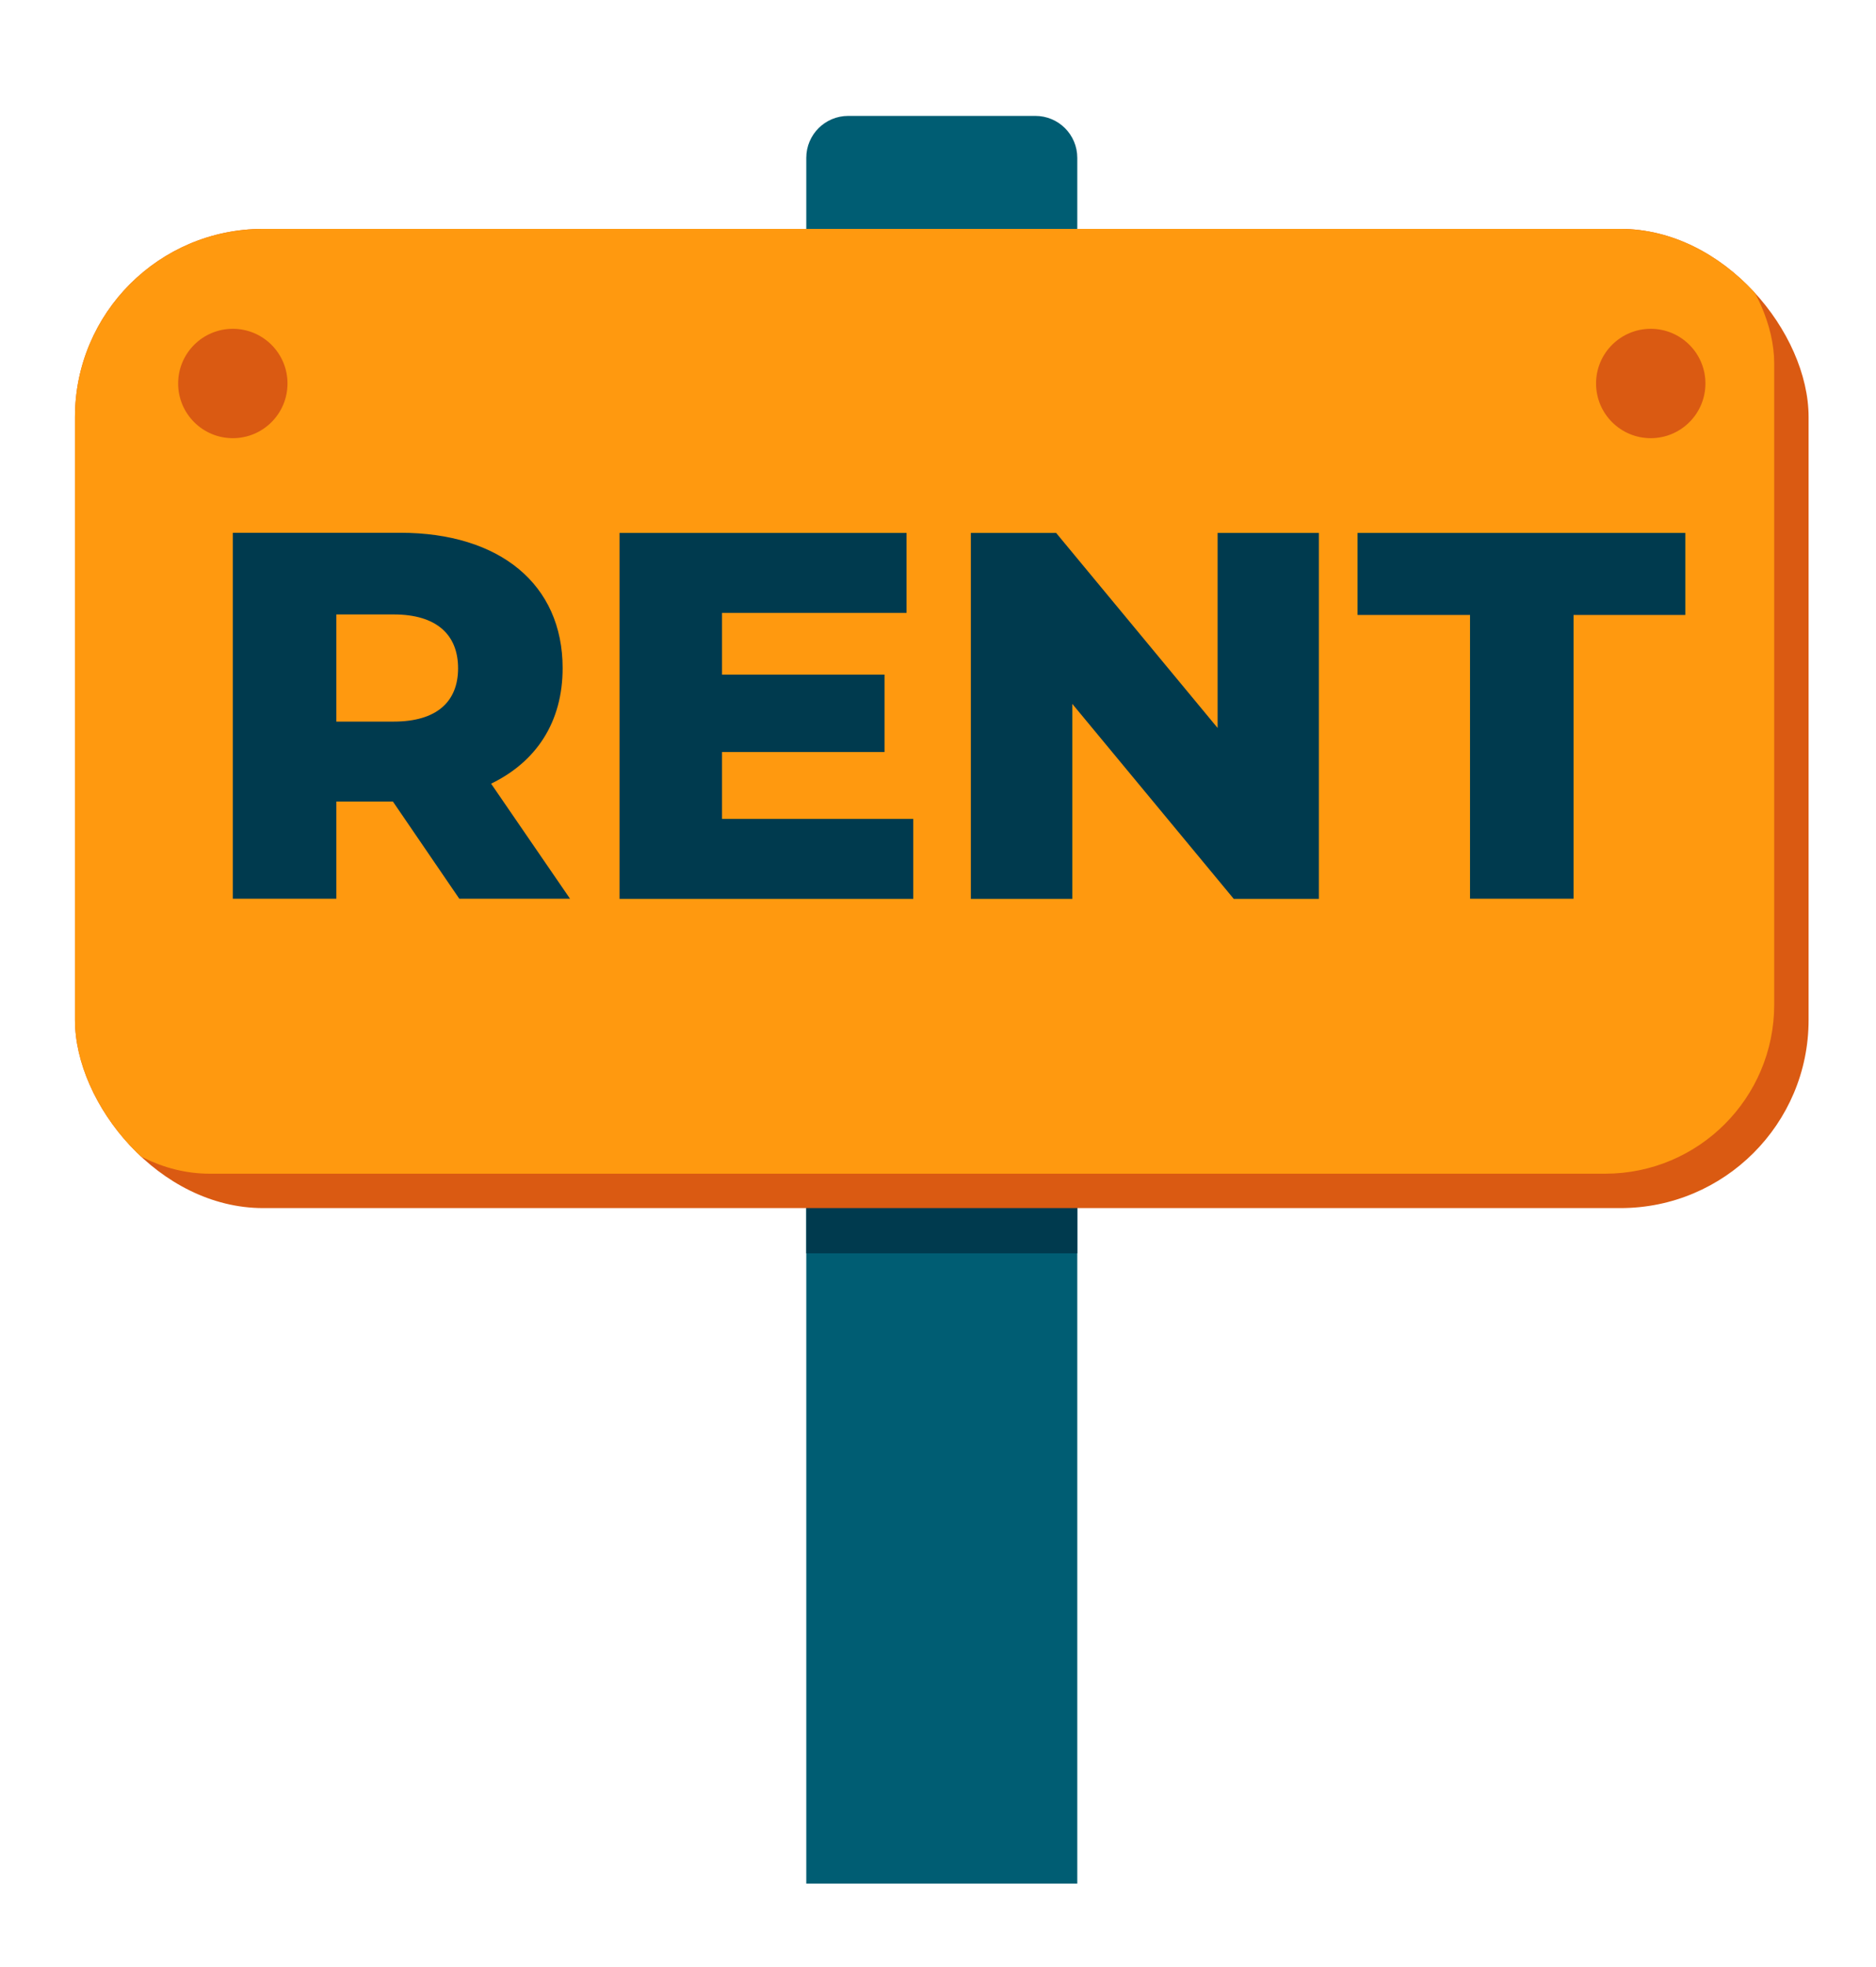 <?xml version="1.0" encoding="UTF-8"?>
<svg xmlns="http://www.w3.org/2000/svg" version="1.1" xmlns:xlink="http://www.w3.org/1999/xlink" viewBox="0 0 109.1 114.36">
  <defs>
    <style>
      .cls-1 {
        fill: #003a4e;
      }

      .cls-1, .cls-2, .cls-3, .cls-4, .cls-5, .cls-6, .cls-7, .cls-8, .cls-9, .cls-10, .cls-11, .cls-12 {
        stroke-width: 0px;
      }

      .cls-2 {
        fill: #e4ecf5;
      }

      .cls-13 {
        clip-path: url(#clippath-2);
      }

      .cls-3 {
        fill: #9ea4a9;
      }

      .cls-14 {
        isolation: isolate;
      }

      .cls-15 {
        stroke-dasharray: 0 0 3.22 3.22;
      }

      .cls-15, .cls-16, .cls-6, .cls-17, .cls-18, .cls-19, .cls-20 {
        fill: none;
      }

      .cls-15, .cls-16, .cls-17, .cls-18, .cls-19, .cls-20 {
        stroke-miterlimit: 10;
      }

      .cls-15, .cls-16, .cls-20 {
        stroke: #fff;
        stroke-width: 2px;
      }

      .cls-4 {
        fill: #ff990f;
      }

      .cls-5 {
        fill: #a7b1ba;
      }

      .cls-21 {
        clip-path: url(#clippath-6);
      }

      .cls-16 {
        stroke-dasharray: 0 0 2.91 2.91;
      }

      .cls-22 {
        clip-path: url(#clippath-7);
      }

      .cls-23 {
        clip-path: url(#clippath-1);
      }

      .cls-24 {
        clip-path: url(#clippath-4);
      }

      .cls-7 {
        fill: #da5a12;
      }

      .cls-17 {
        stroke: #003a4e;
        stroke-width: 5px;
      }

      .cls-17, .cls-18 {
        stroke-linecap: round;
      }

      .cls-8 {
        fill: #bfc9d3;
      }

      .cls-25 {
        clip-path: url(#clippath-9);
      }

      .cls-26 {
        clip-path: url(#clippath);
      }

      .cls-18 {
        stroke-width: 6px;
      }

      .cls-18, .cls-19 {
        stroke: #da5a12;
      }

      .cls-27 {
        clip-path: url(#clippath-3);
      }

      .cls-9 {
        fill: #ededed;
      }

      .cls-28 {
        clip-path: url(#clippath-8);
      }

      .cls-19 {
        stroke-width: 3px;
      }

      .cls-10 {
        fill: #dadada;
      }

      .cls-29 {
        clip-path: url(#clippath-5);
      }

      .cls-30 {
        display: none;
      }

      .cls-11 {
        fill: #1d1d1b;
        mix-blend-mode: multiply;
        opacity: .25;
      }

      .cls-12 {
        fill: #005d73;
      }
    </style>
    <clipPath id="clippath">
      <rect class="cls-6" x="20.69" y="14.84" width="61.19" height="45.48" rx="5.79" ry="5.79"/>
    </clipPath>
    <clipPath id="clippath-1">
      <path class="cls-6" d="M58.82,107.25l-5.36,6.8-9.09-7.16c1.08-1.37,1.45-3.18,1.01-4.87l-2.71-10.18c-.24-.86-.3-1.75-.2-2.63l1.85-16.73c.24-1.41,1.55-2.37,2.97-2.17,1.32.18,2.29,1.31,2.29,2.62,0,.11,0,.23-.03.35l-.04.52-5.88,15.1c-.22.54.08,1.17.64,1.33,2.69.76,5.42,1.23,8.16,1.37l.25.23c.27.24.67.12.8-.18.03-.05.05-.12.05-.18l-.23-6.98c.05-1.59,1.32-2.87,2.91-2.94h.14c1.58,0,2.9,1.21,3.03,2.8l.55,6.92.78,9.72c.18,2.26-.5,4.5-1.91,6.28Z"/>
    </clipPath>
    <clipPath id="clippath-2">
      <path class="cls-6" d="M95.27,30.07l8.57,1.24-1.66,11.45c-1.73-.25-3.48.33-4.72,1.56l-7.46,7.43c-.63.64-1.37,1.14-2.18,1.49l-15.41,6.76c-1.34.5-2.83-.16-3.36-1.49-.5-1.23-.01-2.64,1.12-3.29.09-.05.2-.11.31-.15l.47-.23,16.02-2.45c.58-.08.97-.66.83-1.23-.68-2.71-1.65-5.31-2.89-7.76l.07-.33c.07-.35-.23-.64-.56-.6-.06,0-.12.02-.18.05l-5.93,3.69c-1.4.75-3.14.29-4-1.05l-.07-.12c-.79-1.37-.4-3.11.91-4.03l5.72-3.94,8.02-5.53c1.87-1.29,4.15-1.82,6.4-1.49Z"/>
    </clipPath>
    <clipPath id="clippath-3">
      <path class="cls-6" d="M10.21,37.09l-3.21-8.04,10.75-4.29c.65,1.62,2.03,2.85,3.71,3.31l10.17,2.75c.87.23,1.67.62,2.38,1.14l13.56,9.97c1.1.91,1.28,2.53.39,3.66-.82,1.05-2.28,1.33-3.41.67-.09-.05-.19-.12-.29-.2l-.43-.29-10.14-12.65c-.36-.46-1.06-.51-1.48-.11-2,1.95-3.77,4.08-5.27,6.38l-.32.11c-.34.12-.44.52-.24.78.03.05.08.1.13.13l6.16,3.3c1.35.84,1.83,2.58,1.1,3.99l-.07.12c-.79,1.37-2.49,1.9-3.94,1.23l-6.27-2.98-8.81-4.18c-2.05-.97-3.65-2.68-4.49-4.79Z"/>
    </clipPath>
    <clipPath id="clippath-4">
      <rect class="cls-6" x="-3.45" y="56.24" width="78.86" height="45.69"/>
    </clipPath>
    <clipPath id="clippath-5">
      <rect class="cls-6" x="7.13" y="65.81" width="78.86" height="45.69"/>
    </clipPath>
    <clipPath id="clippath-6">
      <rect class="cls-6" x="4.36" y="13.31" width="100.82" height="56.94" rx="10.94" ry="10.94"/>
    </clipPath>
    <clipPath id="clippath-7">
      <path class="cls-6" d="M82.28,88.43c-15.58,0-26.07-13.52-33.73-23.39l-1.09-1.41c-.71-.91-1.42-1.83-2.11-2.73-7.25-9.41-12-15.17-18.09-15.17-6.84,0-12.41,5.57-12.41,12.41H-3.04c0-16.7,13.59-30.29,30.29-30.29,15.2,0,24.26,11.76,32.26,22.14.68.88,1.36,1.76,2.05,2.65l1.12,1.44c5.69,7.34,12.78,16.47,19.59,16.47s12.41-5.57,12.41-12.41h17.89c0,16.7-13.59,30.29-30.29,30.29Z"/>
    </clipPath>
    <clipPath id="clippath-8">
      <path class="cls-6" d="M77.14,82.77c-12.67,0-21.2-10.99-27.42-19.02l-.89-1.14c-.58-.74-1.15-1.48-1.72-2.22-5.89-7.65-9.75-12.34-14.71-12.34-5.56,0-10.09,4.53-10.09,10.09H7.77c0-13.58,11.05-24.63,24.63-24.63,12.36,0,19.73,9.57,26.23,18.01.55.71,1.1,1.43,1.67,2.16l.91,1.17c4.63,5.97,10.39,13.39,15.93,13.39s10.09-4.53,10.09-10.09h14.54c0,13.58-11.05,24.63-24.63,24.63Z"/>
    </clipPath>
    <clipPath id="clippath-9">
      <path class="cls-6" d="M27.26,88.43c-16.7,0-30.29-13.59-30.29-30.29H14.85c0,6.84,5.57,12.41,12.41,12.41,6.09,0,10.84-5.77,18.09-15.17.7-.91,1.4-1.82,2.11-2.73l1.09-1.41c7.66-9.87,18.15-23.39,33.73-23.39,16.7,0,30.29,13.59,30.29,30.29h-17.89c0-6.84-5.57-12.41-12.41-12.41s-13.9,9.13-19.59,16.47l-1.12,1.44c-.69.89-1.37,1.77-2.05,2.65-8,10.38-17.06,22.14-32.26,22.14Z"/>
    </clipPath>
  </defs>
  <g class="cls-14">
    <g id="Icono_1" data-name="Icono 1" class="cls-30">
      <g>
        <g id="suelo">
          <polygon class="cls-4" points="-.07 78.65 54.77 110.32 109.62 78.65 54.77 46.99 -.07 78.65"/>
          <polygon id="s" class="cls-7" points="54.77 110.32 54.77 115.59 109.62 83.93 109.62 78.65 54.77 110.32"/>
          <polygon id="s2" class="cls-7" points="-.07 78.65 -.07 83.93 54.77 115.59 54.77 110.32 -.07 78.65"/>
        </g>
        <g class="cls-14">
          <path class="cls-1" d="M57.6,48.66c-7.12-4.11-12.87-14.07-12.85-22.26.01-4.06,1.45-6.92,3.76-8.27l-5.74,3.34c-2.31,1.34-3.75,4.2-3.76,8.27-.02,8.18,5.73,18.14,12.85,22.26,3.58,2.07,6.83,2.26,9.17.9l5.74-3.34c-2.34,1.36-5.59,1.17-9.17-.9Z"/>
          <path class="cls-1" d="M72.84,24.48c-4.17-7.22-9.64-12.79-15.13-15.95-5.48-3.16-10.97-3.93-15.17-1.54l-5.74,3.34c4.2-2.39,9.68-1.63,15.17,1.54,5.48,3.16,10.96,8.73,15.13,15.95,8.34,14.44,9.4,28.65,1.25,37.74-4.14,4.62-15.95,14.44-16.57,14.96l5.74-3.34c.62-.52,12.43-10.34,16.57-14.96,8.15-9.09,7.09-23.3-1.25-37.74Z"/>
          <path class="cls-12" d="M67.1,27.81c8.34,14.44,9.4,28.65,1.25,37.74-4.14,4.62-15.95,14.44-16.57,14.96-.62-1.23-12.33-24.64-16.43-34.01-8.07-18.46-6.93-31.39,1.46-36.18,4.2-2.39,9.68-1.63,15.17,1.54s10.96,8.73,15.13,15.95ZM51.86,51.99c7.12,4.11,12.91.81,12.93-7.37.02-8.18-5.73-18.14-12.85-22.25s-12.91-.81-12.93,7.37,5.73,18.14,12.85,22.26"/>
        </g>
      </g>
    </g>
    <g id="Icono_2" data-name="Icono 2" class="cls-30">
      <g>
        <g>
          <polygon class="cls-4" points="-.07 78.65 54.77 110.32 109.62 78.65 54.77 46.99 -.07 78.65"/>
          <polygon id="s-2" data-name="s" class="cls-7" points="54.77 110.32 54.77 115.59 109.62 83.93 109.62 78.65 54.77 110.32"/>
          <polygon id="s2-2" data-name="s2" class="cls-7" points="-.07 78.65 -.07 83.93 54.77 115.59 54.77 110.32 -.07 78.65"/>
        </g>
        <g>
          <polygon class="cls-1" points="66.58 84.5 64.7 95.88 25.23 73.09 25.26 60.65 66.58 84.5"/>
          <g>
            <g class="cls-14">
              <polygon class="cls-3" points="61.97 84.91 64.58 83.39 66.2 84.32 63.58 85.84 61.97 84.91"/>
              <polygon class="cls-5" points="63.58 85.84 66.2 84.32 66.16 96.76 63.55 98.28 63.58 85.84"/>
              <polygon class="cls-8" points="61.97 84.91 63.58 85.84 63.55 98.28 61.93 97.35 61.97 84.91"/>
            </g>
            <g class="cls-14">
              <polygon class="cls-3" points="55.4 81.12 58.01 79.6 59.54 80.48 56.92 82 55.4 81.12"/>
              <polygon class="cls-5" points="56.92 82 59.54 80.48 59.5 92.92 56.89 94.44 56.92 82"/>
              <polygon class="cls-8" points="55.36 93.55 55.4 81.12 56.92 82 56.89 94.44 55.36 93.55"/>
            </g>
            <g class="cls-14">
              <polygon class="cls-3" points="48.62 77.21 51.24 75.68 52.77 76.57 50.15 78.09 48.62 77.21"/>
              <polygon class="cls-5" points="50.15 78.09 52.77 76.57 52.74 89.01 50.12 90.53 50.15 78.09"/>
              <polygon class="cls-8" points="48.59 89.64 48.62 77.21 50.15 78.09 50.12 90.53 48.59 89.64"/>
            </g>
            <g class="cls-14">
              <polygon class="cls-3" points="41.85 73.3 44.47 71.77 46 72.66 43.38 74.18 41.85 73.3"/>
              <polygon class="cls-5" points="43.38 74.18 46 72.66 45.96 85.1 43.35 86.62 43.38 74.18"/>
              <polygon class="cls-8" points="41.82 85.73 41.85 73.3 43.38 74.18 43.35 86.62 41.82 85.73"/>
            </g>
            <g class="cls-14">
              <polygon class="cls-3" points="35.08 69.39 37.7 67.87 39.22 68.75 36.61 70.27 35.08 69.39"/>
              <polygon class="cls-5" points="36.61 70.27 39.22 68.75 39.19 81.19 36.57 82.71 36.61 70.27"/>
              <polygon class="cls-8" points="35.05 81.83 35.08 69.39 36.61 70.27 36.57 82.71 35.05 81.83"/>
            </g>
            <g class="cls-14">
              <polygon class="cls-3" points="28.31 65.48 30.92 63.96 32.45 64.84 29.83 66.36 28.31 65.48"/>
            </g>
            <g class="cls-14">
              <polygon class="cls-3" points="21.65 61.63 24.27 60.11 25.88 61.05 23.27 62.57 21.65 61.63"/>
              <polygon class="cls-5" points="23.27 62.57 25.88 61.05 25.85 73.48 23.23 75 23.27 62.57"/>
              <polygon class="cls-8" points="21.61 74.07 21.65 61.63 23.27 62.57 23.23 75 21.61 74.07"/>
            </g>
          </g>
          <polygon class="cls-2" points="21.83 -5.17 53.6 -23.63 95.53 .59 63.77 19.04 21.83 -5.17"/>
          <g class="cls-14">
            <polygon class="cls-1" points="62.63 9.85 88.8 -5.35 88.78 .58 62.62 15.79 62.63 9.85"/>
            <polygon class="cls-12" points="27.46 -10.45 53.62 -25.66 88.8 -5.35 62.63 9.85 27.46 -10.45"/>
            <polygon class="cls-12" points="62.63 9.85 62.62 15.79 27.44 -4.52 27.46 -10.45 62.63 9.85"/>
          </g>
          <g class="cls-14">
            <polygon class="cls-5" points="60.8 8.1 92.19 -10.14 92.18 -7.08 60.79 11.16 60.8 8.1"/>
            <polygon class="cls-2" points="24.07 -13.11 55.46 -31.35 92.19 -10.14 60.8 8.1 24.07 -13.11"/>
            <polygon class="cls-8" points="60.8 8.1 60.79 11.16 24.06 -10.05 24.07 -13.11 60.8 8.1"/>
          </g>
          <polygon class="cls-5" points="63.77 19.04 95.53 .59 95.35 80.56 63.55 98.28 63.77 19.04"/>
        </g>
        <polygon class="cls-8" points="63.77 19.04 21.83 -5.17 21.65 61.63 63.58 85.84 63.77 19.04"/>
        <g>
          <g>
            <g>
              <polygon class="cls-12" points="23.72 6.6 23.73 -1.15 28.91 1.84 28.9 9.59 23.72 6.6"/>
              <polygon class="cls-5" points="23.36 -1.36 23.73 -1.15 23.72 6.6 23.35 6.81 23.36 -1.36"/>
              <polygon class="cls-2" points="23.35 6.81 23.72 6.6 28.9 9.59 28.9 10.01 23.35 6.81"/>
            </g>
            <g>
              <polygon class="cls-12" points="30.8 2.93 30.79 10.68 54.63 24.45 54.63 16.69 30.8 2.93"/>
              <polygon class="cls-5" points="30.44 2.72 30.8 2.93 30.79 10.68 30.43 10.9 30.44 2.72"/>
              <polygon class="cls-2" points="30.43 10.9 30.79 10.68 54.63 24.45 54.62 24.87 30.43 10.9"/>
            </g>
            <g>
              <polygon class="cls-12" points="56.52 25.54 62.18 28.81 62.19 21.06 56.53 17.79 56.52 25.54"/>
              <polygon class="cls-5" points="56.16 17.58 56.53 17.79 56.52 25.54 56.15 25.75 56.16 17.58"/>
              <polygon class="cls-2" points="56.15 25.75 56.52 25.54 62.18 28.81 62.18 29.23 56.15 25.75"/>
            </g>
          </g>
          <g>
            <g>
              <polygon class="cls-12" points="23.72 17.19 23.73 9.44 28.91 12.42 28.9 20.18 23.72 17.19"/>
              <polygon class="cls-5" points="23.36 9.23 23.73 9.44 23.72 17.19 23.35 17.4 23.36 9.23"/>
              <polygon class="cls-2" points="23.35 17.4 23.72 17.19 28.9 20.18 28.9 20.6 23.35 17.4"/>
            </g>
            <g>
              <polygon class="cls-12" points="30.8 13.52 30.79 21.27 54.63 35.03 54.63 27.28 30.8 13.52"/>
              <polygon class="cls-5" points="30.44 13.31 30.8 13.52 30.79 21.27 30.43 21.48 30.44 13.31"/>
              <polygon class="cls-2" points="30.43 21.48 30.79 21.27 54.63 35.03 54.62 35.45 30.43 21.48"/>
            </g>
            <g>
              <polygon class="cls-12" points="56.52 36.12 62.18 39.39 62.19 31.64 56.53 28.37 56.52 36.12"/>
              <polygon class="cls-5" points="56.16 28.16 56.53 28.37 56.52 36.12 56.15 36.34 56.16 28.16"/>
              <polygon class="cls-2" points="56.15 36.34 56.52 36.12 62.18 39.39 62.18 39.82 56.15 36.34"/>
            </g>
          </g>
          <g>
            <g>
              <polygon class="cls-12" points="23.72 27.77 23.73 20.02 28.91 23.01 28.9 30.76 23.72 27.77"/>
              <polygon class="cls-5" points="23.36 19.81 23.73 20.02 23.72 27.77 23.35 27.99 23.36 19.81"/>
              <polygon class="cls-2" points="23.35 27.99 23.72 27.77 28.9 30.76 28.9 31.19 23.35 27.99"/>
            </g>
            <g>
              <polygon class="cls-12" points="30.8 24.11 30.79 31.86 54.63 45.62 54.63 37.86 30.8 24.11"/>
              <polygon class="cls-5" points="30.44 23.89 30.8 24.11 30.79 31.86 30.43 32.07 30.44 23.89"/>
              <polygon class="cls-2" points="30.43 32.07 30.79 31.86 54.63 45.62 54.62 46.04 30.43 32.07"/>
            </g>
            <g>
              <polygon class="cls-12" points="56.52 46.71 62.18 49.98 62.19 42.23 56.53 38.96 56.52 46.71"/>
              <polygon class="cls-5" points="56.16 38.75 56.53 38.96 56.52 46.71 56.15 46.92 56.16 38.75"/>
              <polygon class="cls-2" points="56.15 46.92 56.52 46.71 62.18 49.98 62.18 50.4 56.15 46.92"/>
            </g>
          </g>
          <g>
            <g>
              <polygon class="cls-12" points="23.72 38.36 23.73 30.61 28.91 33.6 28.9 41.35 23.72 38.36"/>
              <polygon class="cls-5" points="23.36 30.4 23.73 30.61 23.72 38.36 23.35 38.57 23.36 30.4"/>
              <polygon class="cls-2" points="23.35 38.57 23.72 38.36 28.9 41.35 28.9 41.77 23.35 38.57"/>
            </g>
            <g>
              <polygon class="cls-12" points="30.8 34.69 30.79 42.44 54.63 56.21 54.63 48.45 30.8 34.69"/>
              <polygon class="cls-5" points="30.44 34.48 30.8 34.69 30.79 42.44 30.43 42.66 30.44 34.48"/>
              <polygon class="cls-2" points="30.43 42.66 30.79 42.44 54.63 56.21 54.62 56.63 30.43 42.66"/>
            </g>
            <g>
              <polygon class="cls-12" points="56.52 57.3 62.18 60.57 62.19 52.82 56.53 49.55 56.52 57.3"/>
              <polygon class="cls-5" points="56.16 49.33 56.53 49.55 56.52 57.3 56.15 57.51 56.16 49.33"/>
              <polygon class="cls-2" points="56.15 57.51 56.52 57.3 62.18 60.57 62.18 60.99 56.15 57.51"/>
            </g>
          </g>
          <g>
            <g>
              <polygon class="cls-12" points="23.72 48.95 23.73 41.2 28.91 44.18 28.9 51.93 23.72 48.95"/>
              <polygon class="cls-5" points="23.36 40.98 23.73 41.2 23.72 48.95 23.35 49.16 23.36 40.98"/>
              <polygon class="cls-2" points="23.35 49.16 23.72 48.95 28.9 51.93 28.9 52.36 23.35 49.16"/>
            </g>
            <g>
              <polygon class="cls-12" points="30.8 45.28 30.79 53.03 54.63 66.79 54.63 59.04 30.8 45.28"/>
              <polygon class="cls-5" points="30.44 45.07 30.8 45.28 30.79 53.03 30.43 53.24 30.44 45.07"/>
              <polygon class="cls-2" points="30.43 53.24 30.79 53.03 54.63 66.79 54.62 67.21 30.43 53.24"/>
            </g>
            <g>
              <polygon class="cls-12" points="56.52 67.88 62.18 71.15 62.19 63.4 56.53 60.13 56.52 67.88"/>
              <polygon class="cls-5" points="56.16 59.92 56.53 60.13 56.52 67.88 56.15 68.1 56.16 59.92"/>
              <polygon class="cls-2" points="56.15 68.1 56.52 67.88 62.18 71.15 62.18 71.58 56.15 68.1"/>
            </g>
          </g>
          <g>
            <g>
              <polygon class="cls-12" points="23.72 59.53 23.73 51.78 28.91 54.77 28.9 62.52 23.72 59.53"/>
              <polygon class="cls-5" points="23.36 51.57 23.73 51.78 23.72 59.53 23.35 59.75 23.36 51.57"/>
              <polygon class="cls-2" points="23.35 59.75 23.72 59.53 28.9 62.52 28.9 62.95 23.35 59.75"/>
            </g>
            <g>
              <polygon class="cls-12" points="30.8 55.86 30.79 63.62 54.63 77.38 54.63 69.62 30.8 55.86"/>
              <polygon class="cls-5" points="30.44 55.65 30.8 55.86 30.79 63.62 30.43 63.83 30.44 55.65"/>
              <polygon class="cls-2" points="30.43 63.83 30.79 63.62 54.63 77.38 54.62 77.8 30.43 63.83"/>
            </g>
            <g>
              <polygon class="cls-12" points="56.52 78.47 62.18 81.74 62.19 73.99 56.53 70.72 56.52 78.47"/>
              <polygon class="cls-5" points="56.16 70.51 56.53 70.72 56.52 78.47 56.15 78.68 56.16 70.51"/>
              <polygon class="cls-2" points="56.15 78.68 56.52 78.47 62.18 81.74 62.18 82.16 56.15 78.68"/>
            </g>
          </g>
        </g>
      </g>
    </g>
    <g id="Icono_3" data-name="Icono 3" class="cls-30">
      <g>
        <g>
          <g>
            <path class="cls-6" d="M57.74,17.72v37.36l26.41-26.41c-7.39-6.49-16.59-10.3-26.41-10.94Z"/>
            <path class="cls-7" d="M57.74,17.72c9.82.64,19.02,4.45,26.41,10.94l-26.41,26.41V17.72Z"/>
          </g>
          <path class="cls-4" d="M19.06,62.26c0,9.86,4,18.79,10.46,25.25l25.25-25.25H19.06Z"/>
          <path class="cls-1" d="M29.52,37.01c-6.46,6.46-10.46,15.39-10.46,25.25h35.71l-25.25-25.25Z"/>
          <path class="cls-12" d="M54.77,26.55v35.71l-25.25-25.25c6.46-6.46,15.39-10.46,25.25-10.46Z"/>
          <path class="cls-12" d="M80.02,87.51c6.46-6.46,10.46-15.39,10.46-25.25h-35.71l25.25,25.25Z"/>
          <path class="cls-7" d="M29.52,87.51c6.46,6.46,15.39,10.46,25.25,10.46v-35.71l-25.25,25.25Z"/>
          <path class="cls-4" d="M90.48,62.26h-35.71l25.25-25.25c6.46,6.46,10.46,15.39,10.46,25.25Z"/>
          <path class="cls-1" d="M54.77,97.97c9.86,0,18.79-4,25.25-10.46l-25.25-25.25v35.71Z"/>
        </g>
      </g>
    </g>
    <g id="Icono_4" data-name="Icono 4" class="cls-30">
      <g>
        <g>
          <g class="cls-26">
            <rect class="cls-7" x="20.69" y="14.84" width="61.19" height="45.48" rx="5.79" ry="5.79"/>
            <rect class="cls-4" x="18.49" y="17.03" width="61.19" height="45.48" rx="4.93" ry="4.93"/>
          </g>
          <polyline class="cls-19" points="70.03 29.29 43.96 46.39 31.25 40.45"/>
          <g>
            <g>
              <line class="cls-20" x1="31.25" y1="40.45" x2="31.25" y2="41.95"/>
              <line class="cls-16" x1="31.25" y1="44.87" x2="31.25" y2="60.88"/>
              <line class="cls-20" x1="31.25" y1="62.34" x2="31.25" y2="63.84"/>
            </g>
            <g>
              <line class="cls-20" x1="70.03" y1="29.29" x2="70.03" y2="30.79"/>
              <line class="cls-15" x1="70.03" y1="34.01" x2="70.03" y2="58.12"/>
              <line class="cls-20" x1="70.03" y1="59.73" x2="70.03" y2="61.23"/>
            </g>
            <g>
              <line class="cls-20" x1="56.99" y1="37.84" x2="56.99" y2="39.34"/>
              <line class="cls-16" x1="56.99" y1="42.25" x2="56.99" y2="58.27"/>
              <line class="cls-20" x1="56.99" y1="59.73" x2="56.99" y2="61.23"/>
            </g>
            <g>
              <line class="cls-20" x1="43.96" y1="46.39" x2="43.96" y2="47.89"/>
              <line class="cls-16" x1="43.96" y1="50.8" x2="43.96" y2="66.82"/>
              <line class="cls-20" x1="43.96" y1="68.28" x2="43.96" y2="69.78"/>
            </g>
          </g>
          <g>
            <circle class="cls-12" cx="43.96" cy="46.39" r="3.74"/>
            <circle class="cls-12" cx="56.99" cy="37.84" r="3.74"/>
            <circle class="cls-12" cx="70.03" cy="29.29" r="3.74"/>
            <circle class="cls-12" cx="31.25" cy="40.45" r="3.74"/>
          </g>
        </g>
        <g id="s1">
          <g>
            <path class="cls-4" d="M98.86,84.53c0,.47-.04.95-.15,1.44-.37,1.71-1.4,3.2-2.87,4.16l-30.26,18.69c-1.83,1.14-3.99,1.62-6.14,1.38l-32.82-3.75,18.73-17.89,12.67.9,6.38.45,24.5-11.47c1.23-.58,2.59-.77,3.92-.55l.45.07c1.67.27,3.08,1.14,4.07,2.35.97,1.16,1.52,2.65,1.52,4.23Z"/>
            <path class="cls-4" d="M64.4,89.9c-.92,1.45-2.52,2.33-4.23,2.33h-7.39l-.55,17.14-26.69-3.05-.32-18.97,11.89-6.37c1.54-.83,3.3-1.17,5.04-.99l18.35,1.9c1.6.18,3.02,1.1,3.81,2.49l.2.35c.93,1.61.88,3.61-.11,5.18Z"/>
          </g>
          <g>
            <path class="cls-7" d="M65.17,87.07l-23.61-1.44c-.55-.02-1.1.12-1.57.41l-15.21,9.24.45-7.94,12.03-6.44c1.45-.78,3.11-1.1,4.75-.93l18.51,1.91c1.6.18,3.02,1.1,3.81,2.49l.2.35c.43.72.65,1.54.66,2.35Z"/>
            <path class="cls-7" d="M97.34,80.3l-32.43,16.61c-1.08.56-2.27.89-3.48.99l-1.32.1c-1.82.14-3.59-.67-4.67-2.14l-2.65-3.62h7.39c1.71,0,3.31-.88,4.23-2.33l24.5-11.47c1.23-.58,2.59-.77,3.92-.55l.45.07c1.67.27,3.08,1.14,4.07,2.35Z"/>
          </g>
          <path class="cls-12" d="M76.96,35.99c8.96,3.98,16.42,10.49,21.59,18.81.41.65.15,1.52-.54,1.86l-32.56,16.19c-1.05.52-2.21-.49-1.83-1.6l11.58-34.47c.25-.73,1.07-1.11,1.77-.79Z"/>
          <rect class="cls-12" x="10.18" y="82.52" width="15.72" height="28.52" rx=".9" ry=".9" transform="translate(-6.98 1.57) rotate(-4.16)"/>
          <circle class="cls-1" cx="17.51" cy="89.54" r="3.64"/>
        </g>
      </g>
    </g>
    <g id="Icono_5" data-name="Icono 5" class="cls-30">
      <g>
        <g>
          <g>
            <g>
              <path class="cls-4" d="M44.37,106.89h0c1.08-1.37,1.46-3.18,1.01-4.87l-2.71-10.19c-.23-.86-.29-1.75-.2-2.63l1.85-16.73c.24-1.41,1.56-2.37,2.97-2.17h0c1.44.2,2.45,1.52,2.26,2.96l-.82,13.28c-.13,1.01.25,2.01,1.01,2.68l2.95,2.6c.32.28.83.06.84-.36l-.23-6.99c.05-1.59,1.32-2.87,2.91-2.94h0c1.64-.07,3.04,1.16,3.17,2.8l1.34,16.63c.18,2.26-.5,4.51-1.9,6.29l-5.36,6.8-9.09-7.16Z"/>
              <g class="cls-23">
                <path class="cls-7" d="M47.3,70.31l-.95,16.91c-.18,3.26,2.87,5.83,6.02,4.96.24-.07.49-.15.74-.24l-3.12-21.63h-2.69Z"/>
                <path class="cls-7" d="M56,78.39l1.74,21.82c.11,1.43-.23,2.87-.98,4.1l-5.17,7.15,5.53,3.15,7.93-12.58-4.29-21.15-4.76-2.48Z"/>
              </g>
            </g>
            <path class="cls-12" d="M66.15,89.77c-2.03.67-4.11,1.16-6.2,1.48l-.55-6.92c-.14-1.59-1.45-2.8-3.03-2.8h-.14c-1.59.07-2.85,1.35-2.91,2.94l.23,6.98c0,.06-.02.13-.05.18-.35,0-.7-.02-1.05-.05-2.74-.15-5.48-.61-8.16-1.37-.56-.16-.86-.79-.64-1.33l5.88-15.1,4.2-10.77c.33-.84,1.5-.86,1.85-.04l11.16,25.43c.24.54-.04,1.18-.59,1.36Z"/>
            <g>
              <rect class="cls-12" x="43.06" y="103.63" width="8.83" height="16.02" rx=".9" ry=".9" transform="translate(-71.96 90.33) rotate(-56.85)"/>
              <circle class="cls-1" cx="44.06" cy="109.41" r="2.05"/>
            </g>
          </g>
          <g>
            <g>
              <path class="cls-4" d="M102.19,42.76h0c-1.73-.25-3.48.33-4.72,1.56l-7.47,7.44c-.63.63-1.37,1.13-2.18,1.49l-15.41,6.76c-1.34.49-2.83-.16-3.37-1.49h0c-.55-1.35.09-2.88,1.43-3.44l11.91-5.93c.94-.39,1.62-1.22,1.81-2.22l.77-3.86c.08-.42-.36-.75-.74-.55l-5.94,3.69c-1.4.75-3.14.29-4-1.05h0c-.88-1.38-.51-3.21.84-4.14l13.74-9.47c1.87-1.29,4.15-1.82,6.39-1.5l8.57,1.24-1.66,11.45Z"/>
              <g class="cls-13">
                <path class="cls-7" d="M69.04,58.52l15.12-7.64c2.92-1.47,3.62-5.4,1.28-7.69-.18-.18-.37-.35-.58-.52l-17.17,13.52,1.34,2.33Z"/>
                <path class="cls-7" d="M71.7,46.94l18.03-12.42c1.19-.82,2.6-1.24,4.04-1.2l8.78.9-.03-6.36-14.86-.58-16.17,14.29.23,5.37Z"/>
              </g>
            </g>
            <path class="cls-12" d="M76.47,32.46c1.6,1.43,3.06,2.98,4.38,4.63l-5.72,3.94c-1.31.91-1.7,2.66-.91,4.03l.07.12c.86,1.34,2.6,1.79,4,1.05l5.93-3.69c.06-.03.12-.05.18-.05.17.31.33.61.49.93,1.25,2.45,2.21,5.05,2.89,7.76.14.57-.25,1.14-.83,1.23l-16.02,2.45-11.43,1.74c-.89.13-1.5-.87-.96-1.59l16.44-22.38c.35-.48,1.04-.56,1.47-.17Z"/>
            <g>
              <rect class="cls-12" x="100.34" y="29.69" width="8.83" height="16.02" rx=".9" ry=".9" transform="translate(207.28 81.1) rotate(-176.85)"/>
              <circle class="cls-1" cx="104.53" cy="41.77" r="2.05"/>
            </g>
          </g>
          <g>
            <g>
              <path class="cls-4" d="M17.75,24.76h0c.65,1.62,2.02,2.85,3.71,3.3l10.17,2.75c.86.23,1.66.62,2.38,1.14l13.56,9.97c1.1.91,1.27,2.53.4,3.66h0c-.89,1.15-2.54,1.36-3.7.48l-11.09-7.35c-.81-.62-1.87-.79-2.83-.46l-3.73,1.26c-.41.14-.47.68-.1.91l6.16,3.3c1.35.84,1.82,2.58,1.09,3.99h0c-.76,1.45-2.53,2.05-4,1.35l-15.07-7.16c-2.05-.97-3.65-2.68-4.49-4.79l-3.21-8.05,10.75-4.29Z"/>
              <g class="cls-27">
                <path class="cls-7" d="M47.96,45.58l-14.17-9.28c-2.73-1.79-6.49-.43-7.3,2.73-.06.25-.12.5-.16.76l20.29,8.11,1.34-2.33Z"/>
                <path class="cls-7" d="M36.61,49.07l-19.77-9.4c-1.3-.62-2.37-1.63-3.06-2.9l-3.61-8.05-5.49,3.21,6.93,13.16,20.47,6.86,4.53-2.88Z"/>
              </g>
            </g>
            <path class="cls-12" d="M21.68,52.18c.44-2.1,1.05-4.14,1.82-6.11l6.27,2.98c1.44.68,3.15.14,3.94-1.23l.07-.12c.73-1.41.25-3.15-1.1-3.99l-6.16-3.3c-.06-.03-.1-.08-.13-.13.18-.3.37-.6.57-.89,1.5-2.3,3.26-4.44,5.27-6.38.42-.41,1.12-.35,1.48.11l10.14,12.65,7.22,9.03c.56.7,0,1.73-.89,1.62l-27.6-3.05c-.59-.07-1-.62-.88-1.19Z"/>
            <g>
              <rect class="cls-12" x="7.66" y="17.05" width="8.83" height="16.02" rx=".9" ry=".9" transform="translate(28.98 2.97) rotate(63.15)"/>
              <circle class="cls-1" cx="15.72" cy="23.22" r="2.05"/>
            </g>
          </g>
        </g>
      </g>
    </g>
    <g id="Icono_6" data-name="Icono 6" class="cls-30">
      <g>
        <g>
          <g id="reloj">
            <circle class="cls-4" cx="68.72" cy="49.03" r="44.26"/>
            <polyline class="cls-18" points="43.15 24.39 68.72 49.03 83.96 34.74"/>
            <circle class="cls-12" cx="68.72" cy="49.03" r="5.55"/>
            <g>
              <line class="cls-17" x1="68.72" y1="16.63" x2="68.72" y2="10.78"/>
              <line class="cls-17" x1="36.32" y1="49.03" x2="30.47" y2="49.03"/>
              <line class="cls-17" x1="68.72" y1="81.43" x2="68.72" y2="87.28"/>
              <line class="cls-17" x1="101.12" y1="49.03" x2="106.98" y2="49.03"/>
            </g>
          </g>
          <g id="dolar">
            <g class="cls-24">
              <rect class="cls-1" x="-3.45" y="56.24" width="78.86" height="45.69"/>
              <path class="cls-12" d="M73.41,58.24v41.69H-1.45v-41.69h74.86M75.41,56.24H-3.45v45.69h78.86v-45.69h0Z"/>
              <g>
                <path class="cls-7" d="M10.21,55.78c0,7.99-6.46,14.46-14.46,14.46v-14.46h14.46Z"/>
                <path class="cls-7" d="M61.74,55.78c0,7.99,6.46,14.46,14.46,14.46v-14.46s-14.46,0-14.46,0Z"/>
                <path class="cls-7" d="M10.22,102.38c0-7.99-6.46-14.46-14.46-14.46v14.46h14.46Z"/>
                <path class="cls-7" d="M61.74,102.38c0-7.99,6.46-14.46,14.46-14.46v14.46s-14.46,0-14.46,0Z"/>
              </g>
            </g>
          </g>
          <rect class="cls-11" x="4.13" y="62.81" width="71.28" height="39.11"/>
          <g id="dolar-2" data-name="dolar">
            <g class="cls-29">
              <rect class="cls-1" x="7.13" y="65.81" width="78.86" height="45.69"/>
              <path class="cls-12" d="M83.98,67.81v41.69H9.13v-41.69h74.86M85.98,65.81H7.13v45.69h78.86v-45.69h0Z"/>
              <g>
                <path class="cls-7" d="M20.79,65.36c0,7.99-6.46,14.46-14.46,14.46v-14.46h14.46Z"/>
                <path class="cls-7" d="M72.32,65.36c0,7.99,6.46,14.46,14.46,14.46v-14.46s-14.46,0-14.46,0Z"/>
                <path class="cls-7" d="M20.79,111.96c0-7.99-6.46-14.46-14.46-14.46v14.46h14.46Z"/>
                <path class="cls-7" d="M72.32,111.96c0-7.99,6.46-14.46,14.46-14.46v14.46s-14.46,0-14.46,0Z"/>
              </g>
            </g>
          </g>
        </g>
      </g>
    </g>
    <g id="Icono_7" data-name="Icono 7">
      <g>
        <g>
          <path class="cls-12" d="M49.33,6.74h10.88c1.35,0,2.44,1.09,2.44,2.44v100.35h-15.76V9.18c0-1.35,1.09-2.44,2.44-2.44Z"/>
          <rect class="cls-1" x="46.89" y="58.88" width="15.76" height="14"/>
          <g class="cls-21">
            <rect class="cls-7" x="4.36" y="13.31" width="100.82" height="56.94" rx="10.94" ry="10.94"/>
            <rect class="cls-4" x="2.36" y="11.31" width="100.82" height="56.94" rx="9.83" ry="9.83"/>
          </g>
          <g>
            <path class="cls-1" d="M22.84,46.61h-3.28v5.65h-6.02v-21.28h9.73c5.81,0,9.45,3.01,9.45,7.87,0,3.13-1.52,5.44-4.16,6.72l4.59,6.69h-6.44l-3.86-5.65ZM22.9,35.73h-3.34v6.23h3.34c2.49,0,3.74-1.15,3.74-3.1s-1.25-3.13-3.74-3.13Z"/>
            <path class="cls-1" d="M53.11,47.62v4.65h-17.08v-21.28h16.69v4.65h-10.73v3.59h9.45v4.5h-9.45v3.89h11.12Z"/>
            <path class="cls-1" d="M76.7,30.99v21.28h-4.95l-9.39-11.34v11.34h-5.9v-21.28h4.96l9.39,11.34v-11.34h5.9Z"/>
            <path class="cls-1" d="M85.48,35.76h-6.53v-4.77h19.06v4.77h-6.5v16.5h-6.02v-16.5Z"/>
          </g>
          <g>
            <circle class="cls-7" cx="13.54" cy="22.3" r="3.18"/>
            <circle class="cls-7" cx="96" cy="22.3" r="3.18"/>
          </g>
        </g>
      </g>
    </g>
    <g id="Icono_8" data-name="Icono 8" class="cls-30">
      <g>
        <g class="cls-22">
          <path class="cls-7" d="M82.28,88.43c-15.58,0-26.07-13.52-33.73-23.39l-1.09-1.41c-.71-.91-1.42-1.83-2.11-2.73-7.25-9.41-12-15.17-18.09-15.17-6.84,0-12.41,5.57-12.41,12.41H-3.04c0-16.7,13.59-30.29,30.29-30.29,15.2,0,24.26,11.76,32.26,22.14.68.88,1.36,1.76,2.05,2.65l1.12,1.44c5.69,7.34,12.78,16.47,19.59,16.47s12.41-5.57,12.41-12.41h17.89c0,16.7-13.59,30.29-30.29,30.29Z"/>
          <path class="cls-4" d="M78.59,88.43c-15.58,0-26.07-13.52-33.73-23.39l-1.09-1.41c-.71-.91-1.42-1.83-2.11-2.73-7.25-9.41-12-15.17-18.09-15.17-6.84,0-12.41,5.57-12.41,12.41H-6.73c0-16.7,13.59-30.29,30.29-30.29,15.2,0,24.26,11.76,32.26,22.14.68.88,1.36,1.76,2.05,2.65l1.12,1.44c5.69,7.34,12.78,16.47,19.59,16.47s12.41-5.57,12.41-12.41h17.89c0,16.7-13.59,30.29-30.29,30.29Z"/>
        </g>
        <g class="cls-30">
          <g class="cls-28">
            <path class="cls-7" d="M66.4,58.13c-1.15,1.42-2.27,2.86-3.33,4.23l-1.17,1.5c-.72.92-1.43,1.84-2.14,2.77-1.65,2.15-3.36,4.36-5.14,6.51-2.28-2.66-4.37-5.35-6.28-7.81l-1.14-1.46c-.74-.95-1.47-1.9-2.2-2.84-.77-1-1.51-1.97-2.23-2.88.72-.91,1.46-1.88,2.23-2.88.73-.95,1.46-1.9,2.2-2.84l1.14-1.46c1.91-2.46,4-5.15,6.28-7.81,1.78,2.15,3.48,4.36,5.14,6.51.7.92,1.42,1.84,2.14,2.77l1.17,1.5c1.06,1.37,2.18,2.81,3.33,4.23Z"/>
          </g>
        </g>
        <g class="cls-25">
          <path class="cls-7" d="M27.26,88.43c-16.7,0-30.29-13.59-30.29-30.29H14.85c0,6.84,5.57,12.41,12.41,12.41,6.09,0,10.84-5.77,18.09-15.17.7-.91,1.4-1.82,2.11-2.73l1.09-1.41c7.66-9.87,18.15-23.39,33.73-23.39,16.7,0,30.29,13.59,30.29,30.29h-17.89c0-6.84-5.57-12.41-12.41-12.41s-13.9,9.13-19.59,16.47l-1.12,1.44c-.69.89-1.37,1.77-2.05,2.65-8,10.38-17.06,22.14-32.26,22.14Z"/>
          <path class="cls-4" d="M23.57,88.43c-16.7,0-30.29-13.59-30.29-30.29H11.16c0,6.84,5.57,12.41,12.41,12.41,6.09,0,10.84-5.77,18.09-15.17.7-.91,1.4-1.82,2.11-2.73l1.09-1.41c7.66-9.87,18.15-23.39,33.73-23.39,16.7,0,30.29,13.59,30.29,30.29h-17.89c0-6.84-5.57-12.41-12.41-12.41s-13.9,9.13-19.59,16.47l-1.12,1.44c-.69.89-1.37,1.77-2.05,2.65-8,10.38-17.06,22.14-32.26,22.14Z"/>
        </g>
      </g>
    </g>
  </g>
</svg>